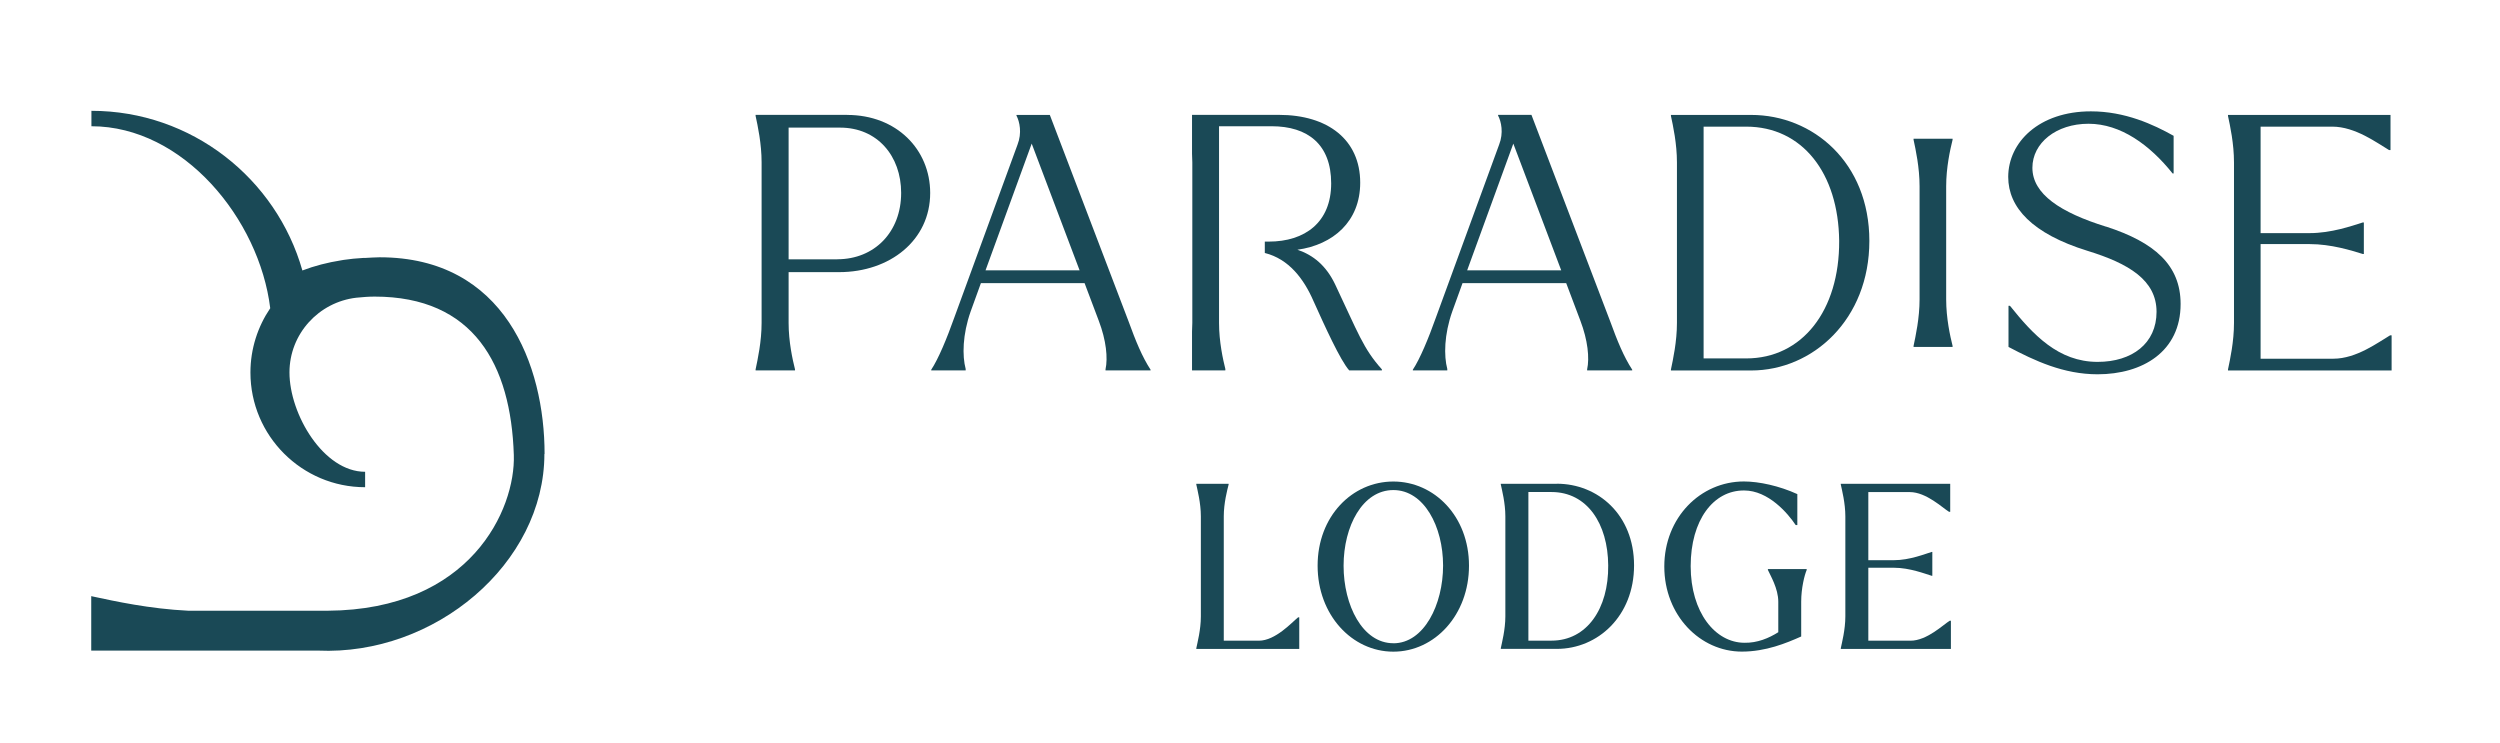 <svg xmlns="http://www.w3.org/2000/svg" xmlns:xlink="http://www.w3.org/1999/xlink" xmlns:serif="http://www.serif.com/" width="100%" height="100%" viewBox="0 0 269 80" xml:space="preserve" style="fill-rule:evenodd;clip-rule:evenodd;stroke-linejoin:round;stroke-miterlimit:2;">    <g transform="matrix(1,0,0,1,-29,-61)">        <g transform="matrix(1,0,0,1,-136.623,14.834)">            <path d="M224.22,95.02C224.22,85.45 219.92,73.85 206.47,73.85C205.93,73.85 205.44,73.9 204.92,73.92C204.85,73.91 204.78,73.92 204.71,73.92C203.98,73.96 203.28,74.03 202.61,74.13C202.53,74.15 202.45,74.15 202.37,74.17C200.86,74.41 199.46,74.77 198.16,75.27C195.35,65.37 186.24,58.09 175.46,58.09L175.46,59.75C185.35,59.75 193.53,69.75 194.7,79.33C193.36,81.31 192.57,83.69 192.57,86.25C192.57,93.06 198.11,98.59 204.91,98.59L204.91,96.93C200.42,96.93 196.77,90.73 196.77,86.24C196.77,82.08 199.93,78.67 203.96,78.2C204.6,78.14 205.25,78.08 205.93,78.08C216.59,78.08 220.6,85.39 220.91,95.12C221.1,100.97 216.27,111.79 200.87,111.88L185.89,111.88C181.73,111.68 177.95,110.85 175.71,110.37L175.44,110.31L175.44,116.17L199.82,116.17C212.39,116.74 224.2,106.82 224.2,95L224.22,95.02Z" style="fill:rgb(26,73,86);fill-rule:nonzero;"></path>        </g>        <g transform="matrix(0.621,0,0,0.621,74.216,-21.2)">            <g>                <path d="M134.47,244.69L134.47,244.81L152.31,244.81L152.31,239.33L152.11,239.33C151.04,240.2 148.18,243.38 145.31,243.38L139.23,243.38L139.23,221.84C139.23,219.53 139.83,217.27 140.07,216.32L140.07,216.2L134.47,216.2L134.47,216.32C134.67,217.27 135.26,219.54 135.26,221.84L135.26,239.17C135.26,241.48 134.66,243.74 134.47,244.69Z" style="fill:rgb(26,73,86);fill-rule:nonzero;"></path>                <path d="M168.61,215.8C161.46,215.8 155.49,221.84 155.49,230.38C155.49,238.92 161.45,245.28 168.61,245.28C175.77,245.28 181.72,238.92 181.72,230.38C181.72,221.84 175.72,215.8 168.61,215.8ZM168.61,243.82C163.28,243.82 159.99,237.26 159.99,230.39C159.99,223.52 163.29,217.28 168.61,217.28C173.93,217.28 177.23,223.6 177.23,230.36C177.23,237.12 173.93,243.83 168.61,243.83L168.61,243.82Z" style="fill:rgb(26,73,86);fill-rule:nonzero;"></path>                <path d="M196.93,216.19L187.23,216.19L187.23,216.31C187.43,217.26 188.02,219.53 188.02,221.83L188.02,239.16C188.02,241.47 187.42,243.73 187.23,244.68L187.23,244.8L196.93,244.8C204.04,244.8 210.32,239.12 210.32,230.33C210.32,221.54 204.04,216.18 196.93,216.18L196.93,216.19ZM196.02,243.37L192.01,243.37L192.01,217.62L196.02,217.62C202.18,217.62 205.8,223.1 205.84,230.34C205.92,237.77 202.18,243.37 196.02,243.37Z" style="fill:rgb(26,73,86);fill-rule:nonzero;"></path>                <path d="M233.52,231.14C233.92,232.05 235.31,234.32 235.31,236.62L235.31,241.91C233.68,242.94 231.69,243.78 229.47,243.74C224.38,243.74 220.13,238.46 220.13,230.47C220.13,222.48 224.06,217.32 229.39,217.35C233.6,217.35 236.98,221.32 238.33,223.35L238.61,223.35L238.61,217.98C235.47,216.55 231.97,215.79 229.35,215.79C221.84,215.79 215.56,222.03 215.56,230.53C215.56,239.03 221.8,245.27 228.99,245.27C233.16,245.27 236.7,243.8 239.28,242.65L239.28,236.61C239.28,234.31 239.84,232.04 240.23,231.13L240.23,230.97L233.51,230.97L233.51,231.13L233.52,231.14Z" style="fill:rgb(26,73,86);fill-rule:nonzero;"></path>                <path d="M258.22,243.38L250.91,243.38L250.91,230.74L255.36,230.74C258.1,230.74 260.8,231.81 261.88,232.13L262,232.13L262,228L261.88,228C260.81,228.32 258.1,229.43 255.36,229.43L250.91,229.43L250.91,217.63L258.1,217.63C260.96,217.63 263.82,220.41 264.9,221.05L265.1,221.05L265.1,216.2L246.14,216.2L246.14,216.32C246.34,217.27 246.93,219.54 246.93,221.84L246.93,239.17C246.93,241.48 246.33,243.74 246.14,244.69L246.14,244.81L265.22,244.81L265.22,239.92L265.02,239.92C263.95,240.55 261.09,243.38 258.22,243.38Z" style="fill:rgb(26,73,86);fill-rule:nonzero;"></path>            </g>            <path d="M139.52,196.37C139.09,194.65 138.41,191.57 138.41,188.31L138.41,154.24L147.51,154.24C153.78,154.24 157.84,157.38 157.84,164.14C157.84,170.9 153.29,174.23 147.02,174.23L146.34,174.23L146.34,176.2C150.52,177.25 153.1,180.69 154.76,184.5C156.73,188.87 159.43,194.83 160.97,196.55L166.63,196.55L166.63,196.37C163.37,192.74 162.51,190.04 158.51,181.61C156.97,178.41 154.76,176.57 151.99,175.64C158.14,174.78 162.87,170.78 162.87,164.02C162.87,156.58 157.27,152.27 148.79,152.27L133.73,152.27L133.73,158.99C133.76,159.49 133.78,160 133.78,160.51L133.78,188.31C133.78,188.83 133.76,189.33 133.73,189.83L133.73,196.55L139.5,196.55L139.5,196.37L139.52,196.37Z" style="fill:rgb(26,73,86);fill-rule:nonzero;"></path>            <path d="M73.97,152.27L58.11,152.27L58.11,152.45C58.48,154.17 59.15,157.25 59.15,160.51L59.15,188.31C59.15,191.57 58.47,194.64 58.11,196.37L58.11,196.55L64.94,196.55L64.94,196.37C64.51,194.65 63.83,191.57 63.83,188.31L63.83,179.52L72.56,179.52C81.41,179.52 88.36,173.98 88.36,165.81C88.36,158.25 82.52,152.28 73.97,152.28L73.97,152.27ZM72.25,177.3L63.83,177.3L63.83,154.48L72.75,154.48C79.21,154.48 83.33,159.4 83.33,165.79C83.33,172.56 78.72,177.29 72.26,177.29L72.25,177.3Z" style="fill:rgb(26,73,86);fill-rule:nonzero;"></path>            <path d="M118.74,196.55L126.55,196.55L126.55,196.43C125.07,194.16 123.97,191.45 122.74,188.07L109.09,152.28L103.31,152.28L103.31,152.4C103.86,153.44 104.29,155.41 103.49,157.44L92.54,187.39C91.25,191.02 89.77,194.58 88.54,196.43L88.54,196.55L94.51,196.55L94.51,196.3C93.9,194.02 93.96,190.34 95.37,186.34L97.15,181.42L115.11,181.42L117.57,187.94C118.86,191.32 119.17,194.4 118.74,196.36L118.74,196.55ZM97.95,179.21L105.95,157.25L114.25,179.21L97.95,179.21Z" style="fill:rgb(26,73,86);fill-rule:nonzero;"></path>            <path d="M177.96,196.3C177.35,194.02 177.41,190.34 178.82,186.34L180.6,181.42L198.56,181.42L201.02,187.94C202.31,191.32 202.62,194.4 202.19,196.36L202.19,196.54L210,196.54L210,196.42C208.52,194.15 207.42,191.44 206.19,188.06L192.54,152.27L186.76,152.27L186.76,152.39C187.31,153.43 187.74,155.4 186.94,157.43L175.99,187.38C174.7,191.01 173.22,194.57 171.99,196.42L171.99,196.54L177.96,196.54L177.96,196.29L177.96,196.3ZM189.4,157.25L197.7,179.21L181.4,179.21L189.4,157.25Z" style="fill:rgb(26,73,86);fill-rule:nonzero;"></path>            <path d="M216.71,152.46C217.08,154.18 217.75,157.26 217.75,160.52L217.75,188.32C217.75,191.58 217.07,194.65 216.71,196.38L216.71,196.56L230.61,196.56C241.31,196.56 251.09,187.7 251.09,174.11C251.09,160.52 241.31,152.28 230.61,152.28L216.71,152.28L216.71,152.46ZM222.37,154.31L229.75,154.31C239.47,154.31 245.74,162.37 245.86,174.11C245.92,186.16 239.47,194.47 229.75,194.47L222.37,194.47L222.37,154.31Z" style="fill:rgb(26,73,86);fill-rule:nonzero;"></path>            <path d="M292.13,171.65C284.2,169.19 279.34,165.99 279.34,161.44C279.34,157.14 283.46,153.81 289.06,153.81C294.66,153.81 299.7,157.5 303.63,162.42L303.81,162.42L303.81,155.9C300.3,153.93 295.39,151.66 289.48,151.66C280.5,151.66 275.15,157.01 275.15,163.03C275.15,168.32 279.33,172.87 288.86,175.82C296.06,178.03 300.85,180.92 300.85,186.4C300.85,191.88 296.61,195.07 290.64,195.07C283.82,195.07 279.45,190.34 275.45,185.35L275.2,185.35L275.2,192.48C279.75,194.88 284.73,197.22 290.63,197.22C298.44,197.22 305.02,193.28 305.02,185.04C305.02,178.27 300.47,174.34 292.11,171.63L292.13,171.65Z" style="fill:rgb(26,73,86);fill-rule:nonzero;"></path>            <path d="M341.33,190.46C339.24,191.69 335.49,194.52 331.49,194.52L318.88,194.52L318.88,174.66L327.37,174.66C331.12,174.66 334.63,175.77 336.59,176.38L336.77,176.38L336.77,170.91L336.59,170.91C334.62,171.53 331.12,172.76 327.37,172.76L318.88,172.76L318.88,154.31L331.3,154.31C335.3,154.31 339.05,157.14 341.14,158.37L341.39,158.37L341.39,152.28L313.23,152.28L313.23,152.46C313.6,154.18 314.27,157.26 314.27,160.52L314.27,188.32C314.27,191.58 313.59,194.65 313.23,196.38L313.23,196.56L341.58,196.56L341.58,190.47L341.33,190.47L341.33,190.46Z" style="fill:rgb(26,73,86);fill-rule:nonzero;"></path>            <path d="M258.75,156.59C259.12,158.31 259.79,161.39 259.79,164.65L259.79,184.24C259.79,187.5 259.11,190.57 258.75,192.3L258.75,192.48L265.51,192.48L265.51,192.3C265.08,190.58 264.4,187.5 264.4,184.24L264.4,164.65C264.4,161.39 265.08,158.32 265.51,156.59L265.51,156.41L258.75,156.41L258.75,156.59Z" style="fill:rgb(26,73,86);fill-rule:nonzero;"></path>        </g>    </g></svg>